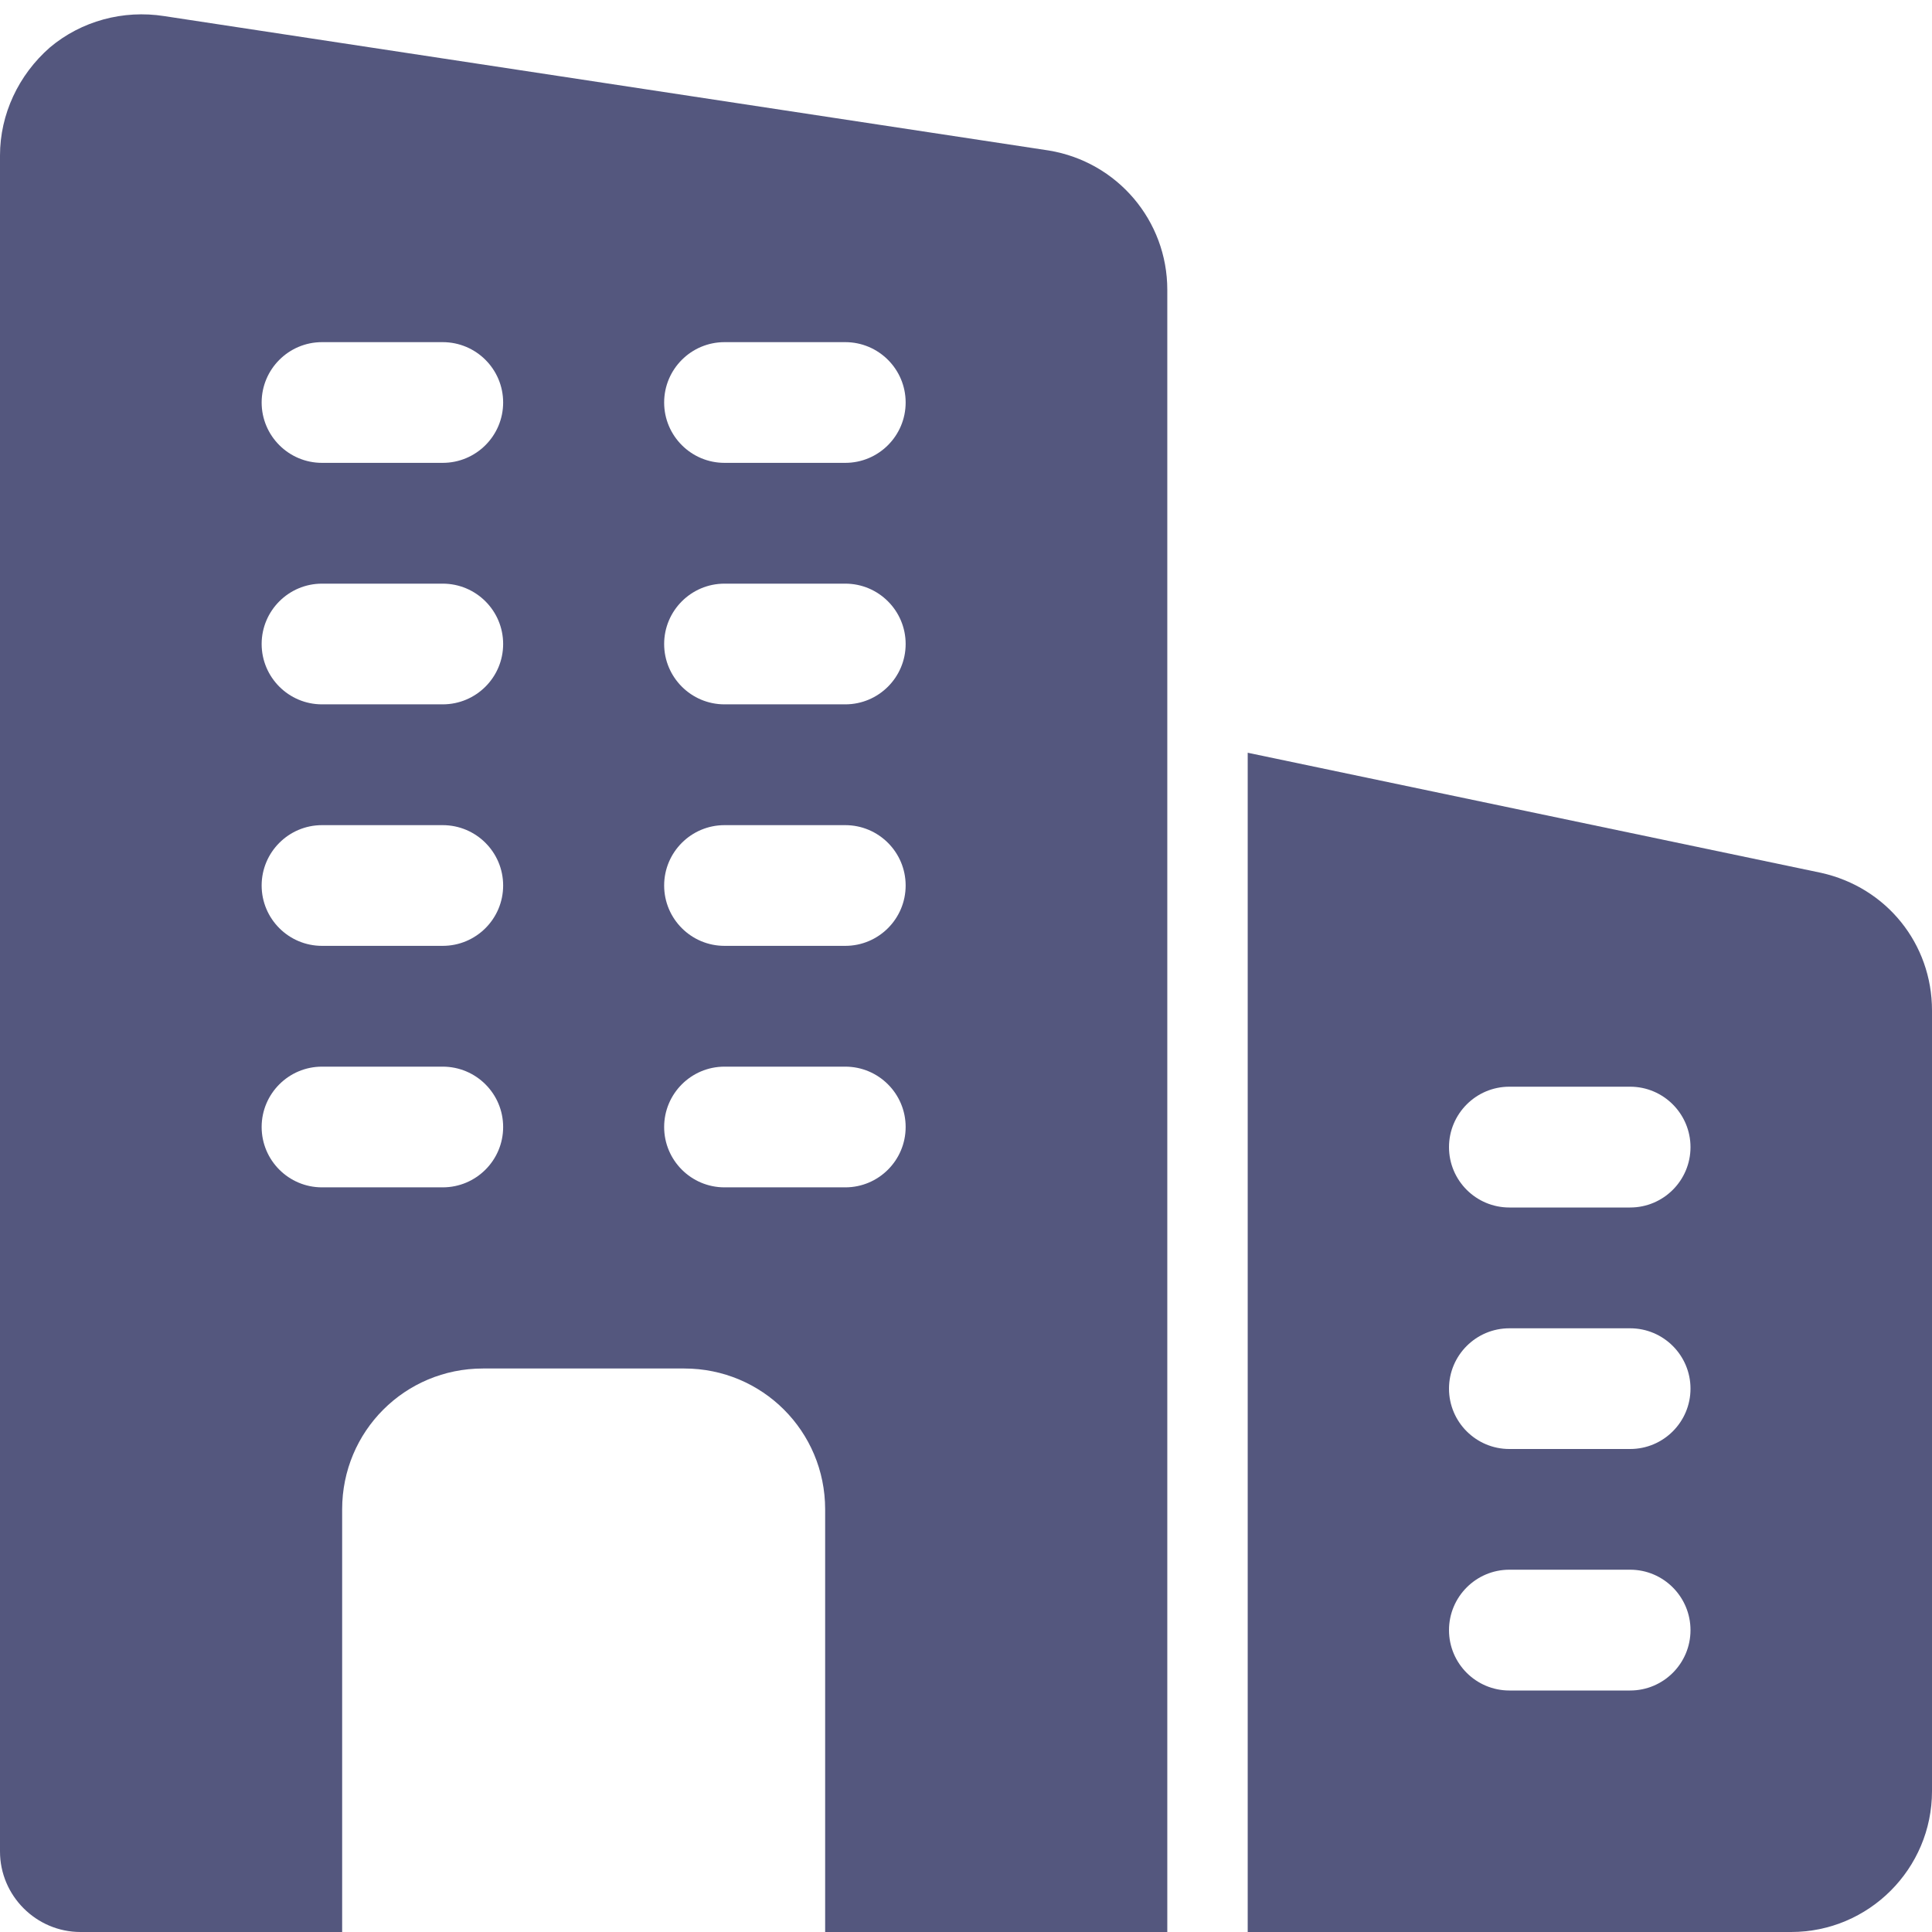 <svg width="21" height="21" viewBox="0 0 21 21" fill="none" xmlns="http://www.w3.org/2000/svg">
<g clip-path="url(#clip0_920_241)">
<path d="M11.401 1.636L1.785 0.175C1.339 0.105 0.884 0.228 0.542 0.516C0.201 0.814 0 1.243 0 1.689V20.125C0 20.606 0.394 21 0.875 21H3.719V16.406C3.719 15.557 4.401 14.875 5.25 14.875H7.438C8.286 14.875 8.969 15.557 8.969 16.406V21H12.688V3.15C12.688 2.398 12.145 1.759 11.401 1.636ZM4.812 12.906H3.5C3.138 12.906 2.844 12.612 2.844 12.25C2.844 11.888 3.138 11.594 3.5 11.594H4.812C5.175 11.594 5.469 11.888 5.469 12.25C5.469 12.612 5.175 12.906 4.812 12.906ZM4.812 10.281H3.5C3.138 10.281 2.844 9.987 2.844 9.625C2.844 9.263 3.138 8.969 3.5 8.969H4.812C5.175 8.969 5.469 9.263 5.469 9.625C5.469 9.987 5.175 10.281 4.812 10.281ZM4.812 7.656H3.5C3.138 7.656 2.844 7.362 2.844 7C2.844 6.638 3.138 6.344 3.5 6.344H4.812C5.175 6.344 5.469 6.638 5.469 7C5.469 7.362 5.175 7.656 4.812 7.656ZM4.812 5.031H3.5C3.138 5.031 2.844 4.737 2.844 4.375C2.844 4.013 3.138 3.719 3.5 3.719H4.812C5.175 3.719 5.469 4.013 5.469 4.375C5.469 4.737 5.175 5.031 4.812 5.031ZM9.188 12.906H7.875C7.513 12.906 7.219 12.612 7.219 12.25C7.219 11.888 7.513 11.594 7.875 11.594H9.188C9.55 11.594 9.844 11.888 9.844 12.25C9.844 12.612 9.55 12.906 9.188 12.906ZM9.188 10.281H7.875C7.513 10.281 7.219 9.987 7.219 9.625C7.219 9.263 7.513 8.969 7.875 8.969H9.188C9.55 8.969 9.844 9.263 9.844 9.625C9.844 9.987 9.55 10.281 9.188 10.281ZM9.188 7.656H7.875C7.513 7.656 7.219 7.362 7.219 7C7.219 6.638 7.513 6.344 7.875 6.344H9.188C9.55 6.344 9.844 6.638 9.844 7C9.844 7.362 9.55 7.656 9.188 7.656ZM9.188 5.031H7.875C7.513 5.031 7.219 4.737 7.219 4.375C7.219 4.013 7.513 3.719 7.875 3.719H9.188C9.55 3.719 9.844 4.013 9.844 4.375C9.844 4.737 9.55 5.031 9.188 5.031Z" fill="#54577E"/>
<path d="M19.793 9.487L13.562 8.182V21H19.469C20.313 21 21 20.313 21 19.469V10.983C21 10.26 20.507 9.645 19.793 9.487ZM17.719 18.375H16.406C16.044 18.375 15.75 18.081 15.75 17.719C15.75 17.357 16.044 17.062 16.406 17.062H17.719C18.081 17.062 18.375 17.357 18.375 17.719C18.375 18.081 18.081 18.375 17.719 18.375ZM17.719 15.75H16.406C16.044 15.75 15.75 15.456 15.75 15.094C15.75 14.732 16.044 14.438 16.406 14.438H17.719C18.081 14.438 18.375 14.732 18.375 15.094C18.375 15.456 18.081 15.75 17.719 15.75ZM17.719 13.125H16.406C16.044 13.125 15.75 12.831 15.75 12.469C15.75 12.107 16.044 11.812 16.406 11.812H17.719C18.081 11.812 18.375 12.107 18.375 12.469C18.375 12.831 18.081 13.125 17.719 13.125Z" fill="#54577E"/>
</g>
<defs>
<clipPath id="clip0_920_241">
<rect width="21" height="21" fill="white"/>
</clipPath>
</defs>
</svg>
